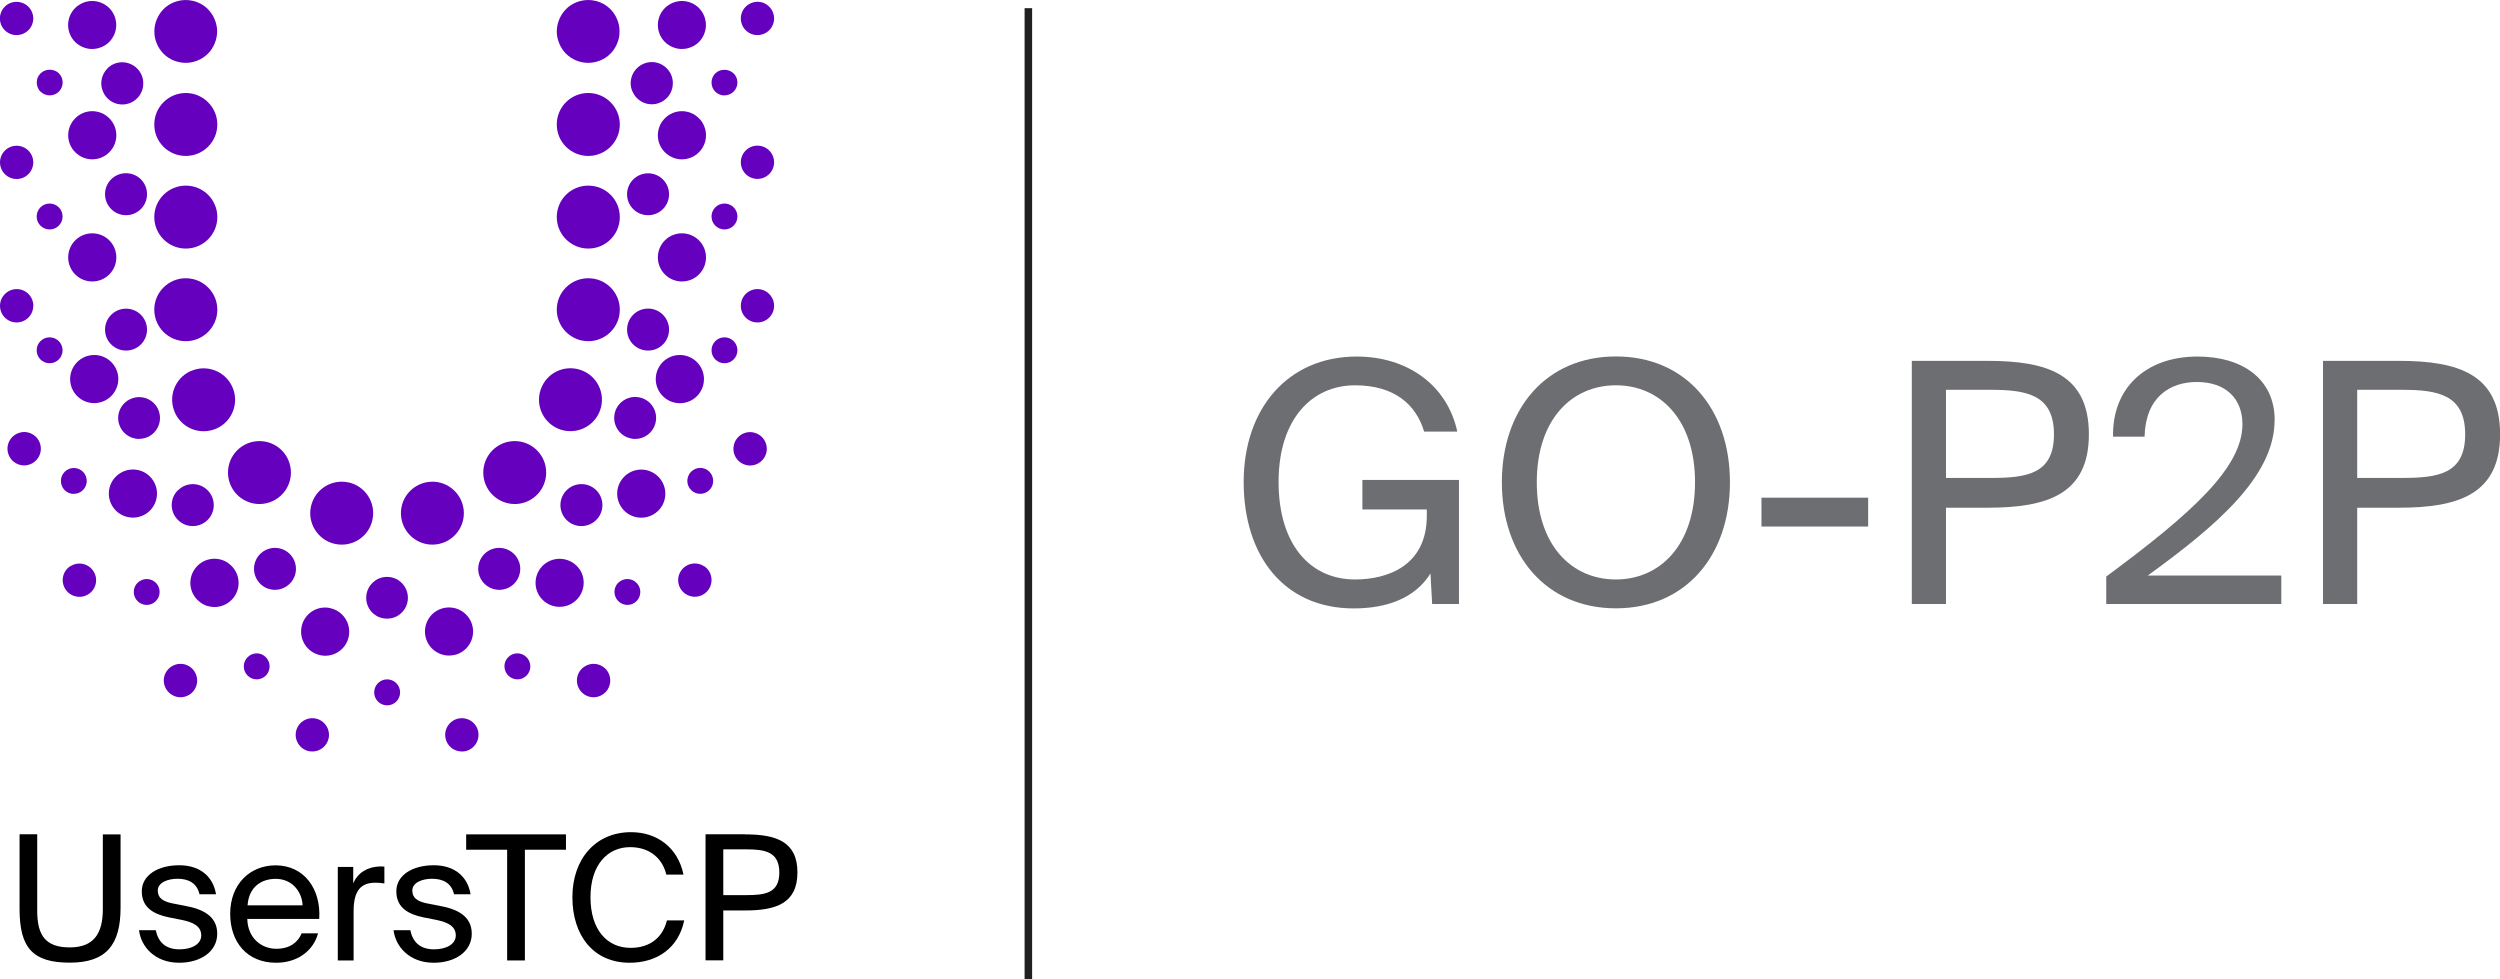 <svg xmlns="http://www.w3.org/2000/svg" id="uuid-aa3be5eb-6347-4ec9-8d3f-abf6187d1531" viewBox="0 0 272.06 106.55"><defs><style>.uuid-385d1121-6e9e-4caf-bc33-719f19c0b2bf{fill:#221f1f;}.uuid-747db398-f968-4e3f-aab1-3eb6d087d9f8{fill:#6d6e71;}.uuid-badef2f7-6063-4310-81a7-e2d2ebd0f10f{fill:#6400be;}</style></defs><path d="m4.05,90.8v8.34c0,2.71.96,3.96,3.54,3.96s3.6-1.46,3.6-4.16v-8.14h1.93v7.98c0,4.01-1.53,5.98-5.52,5.98s-5.47-1.55-5.47-5.83v-8.14h1.93Z"></path><path d="m21.71,97.31c-.28-1.21-1.19-1.68-2.4-1.68-1,0-2.14.38-2.14,1.29,0,.81.57,1.17,1.55,1.38l1.44.28c1.85.34,3.48,1.08,3.48,3.03s-1.82,3.16-4.14,3.16c-2.65,0-4.16-1.76-4.37-3.54h1.82c.28,1.31,1.08,2.08,2.59,2.08,1.31,0,2.36-.55,2.36-1.51,0-1.06-.96-1.44-2.06-1.68l-1.51-.3c-1.38-.3-2.9-.91-2.9-2.82,0-1.8,1.82-2.84,4.07-2.84s3.69,1.21,4.01,3.16h-1.8Z"></path><path d="m26.91,100c.06,2.2,1.65,3.25,3.14,3.25s2.35-.68,2.78-1.68h1.78c-.45,1.74-2.08,3.2-4.56,3.2-3.22,0-5-2.31-5-5.32,0-3.24,2.16-5.28,4.94-5.28,3.12,0,4.96,2.59,4.75,5.83h-7.83Zm.02-1.48h6c-.06-1.44-1.1-2.88-2.93-2.88-1.51,0-2.91.83-3.06,2.88Z"></path><path d="m41.82,96.14c-.36-.06-.68-.08-.96-.08-1.59,0-2.38.85-2.38,3.12v5.34h-1.72v-10.18h1.68v1.78c.51-1.15,1.53-1.78,2.88-1.83.17,0,.3,0,.51.02v1.84Z"></path><path d="m49.41,97.31c-.28-1.21-1.19-1.68-2.4-1.68-1,0-2.14.38-2.14,1.29,0,.81.57,1.17,1.55,1.38l1.44.28c1.85.34,3.48,1.08,3.48,3.03s-1.82,3.16-4.14,3.16c-2.65,0-4.16-1.76-4.37-3.54h1.82c.28,1.31,1.08,2.08,2.59,2.08,1.31,0,2.36-.55,2.36-1.51,0-1.06-.96-1.44-2.06-1.68l-1.51-.3c-1.38-.3-2.9-.91-2.9-2.82,0-1.8,1.82-2.84,4.07-2.84s3.69,1.21,4.01,3.16h-1.8Z"></path><path d="m55.2,92.47h-4.47v-1.67h10.86v1.67h-4.47v12.05h-1.93v-12.05Z"></path><path d="m74.46,100.15c-.61,3.03-2.97,4.62-5.94,4.62-3.94,0-6.23-2.97-6.23-7.13s2.52-7.08,6.38-7.08c2.84,0,5.11,1.68,5.71,4.62h-1.87c-.4-1.72-1.76-2.99-3.94-2.99-2.42,0-4.31,1.89-4.31,5.45s1.82,5.51,4.37,5.51c2.21,0,3.52-1.23,3.95-2.99h1.87Z"></path><path d="m81.08,90.8c3.35,0,5.7.76,5.7,4.14s-2.35,4.14-5.7,4.14h-2.37v5.43h-1.93v-13.72h4.29Zm-2.37,1.63v4.98h2.52c2.02,0,3.58-.21,3.58-2.46s-1.55-2.52-3.58-2.52h-2.52Z"></path><path class="uuid-badef2f7-6063-4310-81a7-e2d2ebd0f10f" d="m34.34,78.19c-.98-.19-1.94.45-2.13,1.43-.19.98.45,1.93,1.43,2.13.12.02.23.03.35.03.85,0,1.61-.6,1.78-1.46.19-.98-.45-1.93-1.43-2.13"></path><path class="uuid-badef2f7-6063-4310-81a7-e2d2ebd0f10f" d="m3.63,33.28c0-1-.81-1.82-1.81-1.82S0,32.28,0,33.28s.81,1.81,1.81,1.81,1.81-.81,1.81-1.81"></path><path class="uuid-badef2f7-6063-4310-81a7-e2d2ebd0f10f" d="m1.81,19.48c1,0,1.81-.81,1.81-1.81s-.81-1.81-1.81-1.81-1.81.81-1.81,1.81.81,1.81,1.81,1.81"></path><path class="uuid-badef2f7-6063-4310-81a7-e2d2ebd0f10f" d="m2.26,47.06c-.98.2-1.61,1.16-1.41,2.14h0c.18.86.93,1.45,1.78,1.45.12,0,.24-.01.36-.04.98-.2,1.62-1.16,1.42-2.14-.2-.98-1.16-1.62-2.14-1.42"></path><path class="uuid-badef2f7-6063-4310-81a7-e2d2ebd0f10f" d="m20.65,72.55c-.83-.56-1.96-.33-2.52.5-.56.83-.33,1.96.51,2.52.31.21.66.31,1,.31.59,0,1.17-.29,1.51-.81.56-.83.33-1.96-.5-2.52"></path><path class="uuid-badef2f7-6063-4310-81a7-e2d2ebd0f10f" d="m7.62,61.63c-.83.56-1.05,1.69-.48,2.52h0c.35.52.92.8,1.51.8.35,0,.7-.1,1.01-.31.83-.56,1.05-1.68.49-2.51-.56-.83-1.69-1.05-2.52-.49"></path><path class="uuid-badef2f7-6063-4310-81a7-e2d2ebd0f10f" d="m1.81,3.82c.47,0,.94-.2,1.28-.53.34-.34.53-.81.53-1.28s-.19-.94-.53-1.28c-.42-.42-1.05-.61-1.64-.5-.12.03-.23.06-.34.1-.11.05-.22.1-.32.17-.1.07-.19.14-.27.23-.34.34-.53.81-.53,1.28s.19.95.53,1.28c.34.34.8.53,1.28.53"></path><path class="uuid-badef2f7-6063-4310-81a7-e2d2ebd0f10f" d="m12.86,40.95c-.17-1.44-1.47-2.47-2.91-2.3-1.43.17-2.47,1.47-2.3,2.91.16,1.33,1.29,2.31,2.6,2.31.1,0,.21,0,.31-.02,1.43-.17,2.46-1.47,2.3-2.91"></path><path class="uuid-badef2f7-6063-4310-81a7-e2d2ebd0f10f" d="m24.87,61.3c-1.18-.85-2.81-.58-3.66.6-.85,1.18-.58,2.81.6,3.66.46.34,1,.5,1.53.5.81,0,1.62-.38,2.13-1.09.85-1.18.58-2.81-.6-3.66"></path><path class="uuid-badef2f7-6063-4310-81a7-e2d2ebd0f10f" d="m16.72,52.38c-.74-1.25-2.34-1.66-3.59-.92s-1.66,2.34-.92,3.59c.49.83,1.36,1.28,2.26,1.28.46,0,.91-.12,1.33-.36,1.24-.74,1.66-2.35.92-3.59"></path><path class="uuid-badef2f7-6063-4310-81a7-e2d2ebd0f10f" d="m10.04,30.63c1.45,0,2.62-1.17,2.62-2.62s-1.17-2.62-2.62-2.62-2.62,1.17-2.62,2.62,1.17,2.62,2.62,2.62"></path><path class="uuid-badef2f7-6063-4310-81a7-e2d2ebd0f10f" d="m35.92,66.17c-1.42-.3-2.81.61-3.1,2.03-.29,1.41.61,2.8,2.03,3.1.18.04.36.06.54.06,1.22,0,2.31-.85,2.56-2.08.29-1.42-.61-2.81-2.03-3.1"></path><path class="uuid-badef2f7-6063-4310-81a7-e2d2ebd0f10f" d="m12.46,13.72c-.06-.16-.15-.31-.24-.45-.1-.14-.21-.28-.33-.4-.12-.12-.25-.23-.4-.33-.14-.1-.29-.18-.45-.24-.16-.07-.32-.12-.49-.15-.34-.07-.69-.07-1.02,0-.17.03-.33.08-.49.15-.16.06-.31.15-.45.24-.15.09-.28.21-.4.33-.12.12-.23.25-.33.4-.09.14-.17.29-.24.45-.07.16-.11.32-.15.49-.03.17-.05.34-.05.51s.02.34.05.51c.04.17.08.33.15.49.07.16.15.31.24.45.1.15.21.28.33.4.49.49,1.16.77,1.85.77.17,0,.34-.02.51-.05.16-.03.33-.08.49-.15.16-.06.31-.15.45-.24.15-.1.28-.21.4-.33.12-.12.23-.25.33-.4.1-.14.18-.29.24-.45.06-.16.12-.32.15-.49.03-.17.05-.34.05-.51s-.02-.34-.05-.51c-.03-.16-.08-.33-.15-.49"></path><path class="uuid-badef2f7-6063-4310-81a7-e2d2ebd0f10f" d="m8.58,4.89c.14.1.29.18.45.24.16.06.32.12.49.15.16.04.34.05.51.05s.34-.02.51-.05c.16-.03.33-.09.49-.15.16-.07.31-.14.45-.24.15-.09.28-.2.4-.32.49-.49.77-1.17.77-1.85s-.28-1.37-.77-1.85c-.12-.12-.25-.23-.4-.32-.14-.1-.29-.18-.45-.24-.16-.07-.32-.12-.49-.15-.34-.07-.69-.07-1.02,0-.17.03-.34.08-.49.15-.16.06-.31.15-.45.24-.15.09-.28.2-.4.32-.49.49-.77,1.16-.77,1.85s.28,1.37.77,1.85c.12.12.25.23.4.32"></path><path class="uuid-badef2f7-6063-4310-81a7-e2d2ebd0f10f" d="m20.22,27.05c1.89,0,3.43-1.53,3.43-3.43s-1.54-3.42-3.43-3.42-3.43,1.53-3.43,3.42,1.53,3.43,3.43,3.43"></path><path class="uuid-badef2f7-6063-4310-81a7-e2d2ebd0f10f" d="m20.22,16.97c1.89,0,3.43-1.54,3.43-3.42s-1.54-3.43-3.43-3.43-3.43,1.53-3.43,3.43,1.53,3.42,3.43,3.42"></path><path class="uuid-badef2f7-6063-4310-81a7-e2d2ebd0f10f" d="m20.22,37.13c1.89,0,3.43-1.54,3.43-3.43s-1.54-3.42-3.43-3.42-3.43,1.53-3.43,3.42,1.53,3.43,3.43,3.43"></path><path class="uuid-badef2f7-6063-4310-81a7-e2d2ebd0f10f" d="m20.75,40.38c-1.73.78-2.49,2.81-1.71,4.53.57,1.27,1.82,2.02,3.12,2.02.47,0,.95-.1,1.41-.3,1.72-.78,2.49-2.81,1.71-4.53-.78-1.73-2.81-2.49-4.53-1.71"></path><path class="uuid-badef2f7-6063-4310-81a7-e2d2ebd0f10f" d="m37.96,52.51c-1.84-.43-3.68.72-4.11,2.56-.43,1.84.72,3.68,2.56,4.11.26.06.52.09.78.09,1.56,0,2.97-1.07,3.33-2.66.43-1.84-.72-3.68-2.56-4.11"></path><path class="uuid-badef2f7-6063-4310-81a7-e2d2ebd0f10f" d="m30.88,53.6c1.2-1.46.99-3.62-.47-4.82-1.46-1.2-3.62-.99-4.82.47-1.2,1.46-.99,3.62.47,4.82.64.52,1.41.78,2.17.78.99,0,1.97-.43,2.65-1.25"></path><path class="uuid-badef2f7-6063-4310-81a7-e2d2ebd0f10f" d="m17.06,4.73c.08.21.19.41.31.59.12.19.27.36.42.52.16.16.33.3.52.43.19.12.38.23.59.31.21.08.42.15.64.19.22.05.45.07.67.07.9,0,1.78-.37,2.42-1,.16-.16.3-.33.42-.52.12-.18.23-.39.31-.59.09-.21.15-.42.2-.64.04-.22.07-.44.07-.67s-.02-.45-.07-.67c-.04-.22-.11-.43-.2-.64-.08-.2-.19-.41-.31-.59-.12-.18-.27-.36-.42-.52-.16-.16-.33-.3-.52-.43-.19-.12-.38-.23-.59-.31-.21-.09-.42-.15-.64-.19-.44-.09-.9-.09-1.34,0-.22.04-.43.11-.64.19-.21.08-.4.19-.59.31-.19.12-.36.27-.52.43-.16.16-.3.34-.42.52-.12.19-.23.39-.31.59-.09.21-.15.42-.2.64-.04.22-.06.45-.06.67s.02.45.06.67c.04.22.11.43.2.64"></path><path class="uuid-badef2f7-6063-4310-81a7-e2d2ebd0f10f" d="m5.4,36.71c-.78,0-1.41.63-1.41,1.41s.63,1.41,1.41,1.41,1.41-.63,1.41-1.41-.63-1.41-1.41-1.41"></path><path class="uuid-badef2f7-6063-4310-81a7-e2d2ebd0f10f" d="m14.98,63.41c-.56.55-.56,1.44-.02,2,.28.28.64.42,1,.42s.72-.13.99-.41c.56-.54.56-1.44.02-1.99-.55-.55-1.44-.56-1.99-.01"></path><path class="uuid-badef2f7-6063-4310-81a7-e2d2ebd0f10f" d="m5.4,24.97c.78,0,1.41-.63,1.41-1.41s-.63-1.41-1.41-1.41-1.41.63-1.41,1.41.63,1.41,1.41,1.41"></path><path class="uuid-badef2f7-6063-4310-81a7-e2d2ebd0f10f" d="m8.04,53.74c.17,0,.35-.03.52-.1.72-.29,1.07-1.11.78-1.83-.29-.72-1.11-1.07-1.83-.78-.72.29-1.07,1.11-.78,1.84.22.55.75.88,1.31.88"></path><path class="uuid-badef2f7-6063-4310-81a7-e2d2ebd0f10f" d="m28.49,71.21c-.72-.3-1.55.04-1.85.76-.3.72.04,1.55.75,1.85.18.08.36.11.54.11.55,0,1.08-.32,1.3-.87.3-.72-.04-1.54-.75-1.85"></path><path class="uuid-badef2f7-6063-4310-81a7-e2d2ebd0f10f" d="m4.1,9.51c.04.09.08.17.13.25.05.08.11.15.18.21.26.26.62.41,1,.41s.74-.15,1-.41c.26-.26.41-.63.41-1s-.15-.73-.41-.99c-.53-.53-1.47-.52-1.99,0-.06.06-.12.14-.18.21-.05.08-.09.16-.13.24-.04.09-.06.18-.08.27-.02.09-.03.18-.03.27s.01.19.03.28c.02.09.04.18.08.26"></path><path class="uuid-badef2f7-6063-4310-81a7-e2d2ebd0f10f" d="m43.44,63.2s-.03-.02-.04-.03c-.03-.02-.05-.03-.08-.05-.04-.02-.07-.05-.11-.07,0,0-.02,0-.03-.01-.25-.13-.53-.22-.83-.25-.08,0-.15-.01-.23-.01s-.16,0-.23.01c-.3.03-.58.12-.83.25,0,0-.02,0-.02.01-.04.02-.07.04-.11.07-.03.02-.05.03-.08.05-.02,0-.03.02-.04.03-.58.41-.96,1.09-.96,1.86h0c0,.84.45,1.57,1.13,1.96.02.01.04.03.06.04.02.01.05.02.07.03.04.02.08.04.13.06.01,0,.02,0,.03.01.13.05.26.09.4.12,0,0,0,0,.01,0,.07.01.14.03.21.03.08,0,.15.01.23.01s.16,0,.23-.01c.07,0,.14-.02.21-.03,0,0,0,0,.01,0,.14-.03.27-.07.4-.12,0,0,.02,0,.03-.01.04-.02.08-.04.13-.06.02-.01.05-.02.07-.03.02-.01.04-.03.06-.04.67-.39,1.13-1.12,1.13-1.96h0c0-.77-.38-1.45-.96-1.86"></path><path class="uuid-badef2f7-6063-4310-81a7-e2d2ebd0f10f" d="m30.71,59.76c-1.19-.43-2.5.18-2.93,1.36-.43,1.18.18,2.5,1.36,2.93.26.09.52.14.78.14.93,0,1.81-.58,2.15-1.5.43-1.18-.18-2.5-1.36-2.93"></path><path class="uuid-badef2f7-6063-4310-81a7-e2d2ebd0f10f" d="m19.36,53.35c-.9.89-.9,2.33,0,3.23.45.45,1.03.67,1.62.67s1.16-.22,1.61-.66c.89-.89.9-2.34.01-3.23-.89-.9-2.34-.9-3.23,0"></path><path class="uuid-badef2f7-6063-4310-81a7-e2d2ebd0f10f" d="m15.13,47.76c.21,0,.42-.03.64-.09,1.21-.35,1.9-1.62,1.55-2.82-.35-1.21-1.62-1.9-2.82-1.54-1.21.35-1.9,1.62-1.55,2.82.29.99,1.2,1.64,2.19,1.64"></path><path class="uuid-badef2f7-6063-4310-81a7-e2d2ebd0f10f" d="m13.72,38.15c1.26,0,2.28-1.02,2.28-2.28s-1.02-2.28-2.28-2.28-2.29,1.02-2.29,2.28,1.02,2.28,2.29,2.28"></path><path class="uuid-badef2f7-6063-4310-81a7-e2d2ebd0f10f" d="m11.43,21.13c0,1.26,1.02,2.29,2.28,2.29s2.29-1.02,2.29-2.29-1.02-2.28-2.29-2.28-2.28,1.02-2.28,2.28"></path><path class="uuid-badef2f7-6063-4310-81a7-e2d2ebd0f10f" d="m11.7,7.45c-.11.1-.2.22-.29.35-.08.12-.15.26-.21.39-.06.14-.1.28-.13.43-.03.14-.05.3-.05.45s.01.3.05.45c.03.14.07.29.13.43.06.14.13.27.21.4.08.13.18.24.29.35.42.43,1.01.67,1.61.67s1.19-.24,1.61-.67c.11-.1.2-.22.29-.35.08-.12.15-.26.21-.4.06-.14.1-.28.13-.43.03-.15.04-.3.04-.45s-.01-.3-.04-.45c-.03-.15-.07-.29-.13-.43-.06-.14-.13-.27-.21-.39-.08-.12-.18-.24-.29-.35-.1-.11-.22-.2-.35-.29-.13-.08-.26-.15-.4-.21-.14-.06-.28-.1-.43-.13-.29-.06-.6-.06-.89,0-.15.03-.29.07-.43.13-.14.06-.27.13-.39.21-.13.08-.24.18-.35.29"></path><path class="uuid-badef2f7-6063-4310-81a7-e2d2ebd0f10f" d="m49.91,78.19c-.98.19-1.62,1.15-1.43,2.13.17.87.93,1.46,1.78,1.46.12,0,.23,0,.35-.03.98-.19,1.62-1.15,1.43-2.13-.19-.98-1.15-1.62-2.13-1.43"></path><path class="uuid-badef2f7-6063-4310-81a7-e2d2ebd0f10f" d="m82.43,31.46c-1,0-1.81.81-1.81,1.82s.81,1.81,1.81,1.81,1.81-.81,1.81-1.81-.81-1.82-1.81-1.82"></path><path class="uuid-badef2f7-6063-4310-81a7-e2d2ebd0f10f" d="m82.43,15.85c-1,0-1.81.81-1.81,1.81s.81,1.81,1.81,1.81,1.81-.81,1.81-1.81-.81-1.81-1.81-1.81"></path><path class="uuid-badef2f7-6063-4310-81a7-e2d2ebd0f10f" d="m81.99,47.06c-.98-.2-1.94.43-2.14,1.42-.2.98.43,1.94,1.42,2.14.12.03.24.04.36.04.84,0,1.6-.59,1.78-1.45h0c.2-.98-.43-1.94-1.41-2.14"></path><path class="uuid-badef2f7-6063-4310-81a7-e2d2ebd0f10f" d="m63.59,72.55c-.83.55-1.06,1.68-.5,2.52.35.52.92.81,1.51.81.34,0,.69-.1,1-.31.83-.55,1.06-1.68.51-2.52-.56-.83-1.68-1.06-2.51-.5"></path><path class="uuid-badef2f7-6063-4310-81a7-e2d2ebd0f10f" d="m76.63,61.63c-.83-.56-1.96-.34-2.52.49-.56.83-.34,1.95.49,2.51.31.21.66.31,1.01.31.58,0,1.16-.28,1.51-.8h0c.56-.83.35-1.96-.48-2.52"></path><path class="uuid-badef2f7-6063-4310-81a7-e2d2ebd0f10f" d="m82.43,3.82c.48,0,.95-.2,1.28-.53.34-.34.53-.81.53-1.28s-.19-.94-.53-1.28c-.08-.08-.17-.16-.27-.23-.1-.06-.21-.12-.31-.17-.11-.04-.22-.08-.34-.1-.59-.12-1.22.08-1.64.5-.34.34-.53.81-.53,1.28s.19.95.53,1.28c.34.34.8.53,1.28.53"></path><path class="uuid-badef2f7-6063-4310-81a7-e2d2ebd0f10f" d="m76.59,41.56c.17-1.43-.86-2.74-2.3-2.91-1.44-.17-2.74.86-2.91,2.3-.17,1.43.86,2.74,2.3,2.91.1.01.21.02.31.02,1.31,0,2.44-.98,2.6-2.31"></path><path class="uuid-badef2f7-6063-4310-81a7-e2d2ebd0f10f" d="m63.03,61.9c-.84-1.17-2.48-1.44-3.66-.6-1.17.84-1.44,2.48-.6,3.65.51.71,1.31,1.09,2.13,1.09.53,0,1.06-.16,1.53-.5,1.17-.84,1.44-2.48.6-3.66"></path><path class="uuid-badef2f7-6063-4310-81a7-e2d2ebd0f10f" d="m71.12,51.47c-1.25-.74-2.85-.33-3.59.92-.74,1.24-.32,2.85.92,3.59.42.24.88.36,1.33.36.89,0,1.77-.46,2.26-1.28.74-1.25.32-2.85-.92-3.59"></path><path class="uuid-badef2f7-6063-4310-81a7-e2d2ebd0f10f" d="m74.21,25.39c-1.45,0-2.62,1.17-2.62,2.62s1.17,2.62,2.62,2.62,2.62-1.17,2.62-2.62-1.17-2.62-2.62-2.62"></path><path class="uuid-badef2f7-6063-4310-81a7-e2d2ebd0f10f" d="m49.4,71.29c1.42-.29,2.32-1.68,2.03-3.1-.3-1.42-1.68-2.32-3.1-2.03-1.42.29-2.32,1.68-2.03,3.1.26,1.23,1.35,2.08,2.56,2.08.18,0,.35-.02.54-.06"></path><path class="uuid-badef2f7-6063-4310-81a7-e2d2ebd0f10f" d="m76.78,14.21c-.04-.16-.08-.33-.15-.49-.07-.16-.15-.31-.24-.46-.1-.14-.2-.28-.33-.39-.12-.12-.25-.23-.4-.33-.14-.1-.29-.18-.45-.24-.16-.07-.32-.12-.49-.15-.33-.07-.68-.07-1.02,0-.17.03-.33.08-.49.15-.16.06-.31.14-.45.24-.15.09-.28.21-.4.33-.12.12-.23.25-.33.39-.1.15-.18.29-.24.46-.06.16-.12.32-.15.49-.03.17-.05.34-.05.51s.02.34.05.51c.03.17.08.34.15.49.06.16.14.31.24.45.1.15.2.28.33.4.12.12.25.23.4.33.14.09.29.17.45.24.16.07.32.12.49.15.17.04.34.05.51.05.69,0,1.37-.28,1.85-.77.12-.12.23-.25.33-.4.09-.14.17-.29.24-.45.07-.16.11-.32.15-.49.03-.17.05-.34.05-.51s-.02-.34-.05-.51"></path><path class="uuid-badef2f7-6063-4310-81a7-e2d2ebd0f10f" d="m72.76,4.89c.14.1.29.18.45.24.16.06.32.12.49.15.17.04.34.05.51.05s.35-.02.51-.05c.17-.03.33-.09.49-.15.16-.07.31-.14.45-.24.15-.09.28-.2.4-.32.49-.49.76-1.17.76-1.85s-.28-1.37-.76-1.85c-.12-.12-.25-.23-.4-.32-.14-.1-.29-.18-.45-.24-.16-.07-.32-.12-.49-.15-.33-.07-.68-.07-1.02,0-.17.03-.33.08-.49.15-.16.06-.31.15-.45.24-.15.09-.28.2-.4.32-.49.49-.77,1.16-.77,1.85s.28,1.37.77,1.85c.12.12.25.23.4.32"></path><path class="uuid-badef2f7-6063-4310-81a7-e2d2ebd0f10f" d="m64.02,27.05c1.89,0,3.43-1.53,3.43-3.43s-1.53-3.42-3.43-3.42-3.43,1.53-3.43,3.42,1.54,3.43,3.43,3.43"></path><path class="uuid-badef2f7-6063-4310-81a7-e2d2ebd0f10f" d="m64.02,16.97c1.89,0,3.43-1.54,3.43-3.42s-1.53-3.43-3.43-3.43-3.43,1.53-3.43,3.43,1.54,3.42,3.43,3.42"></path><path class="uuid-badef2f7-6063-4310-81a7-e2d2ebd0f10f" d="m64.02,37.13c1.89,0,3.43-1.54,3.43-3.43s-1.53-3.42-3.43-3.42-3.43,1.53-3.43,3.42,1.54,3.43,3.43,3.43"></path><path class="uuid-badef2f7-6063-4310-81a7-e2d2ebd0f10f" d="m60.67,46.62c.46.21.94.3,1.41.3,1.3,0,2.55-.75,3.12-2.01.78-1.72.02-3.75-1.71-4.53-1.73-.78-3.76-.02-4.53,1.71-.78,1.73-.01,3.75,1.71,4.53"></path><path class="uuid-badef2f7-6063-4310-81a7-e2d2ebd0f10f" d="m47.83,59.18c1.84-.43,2.99-2.27,2.56-4.11s-2.27-2.99-4.11-2.56c-1.84.43-2.99,2.26-2.56,4.11.37,1.58,1.78,2.65,3.33,2.65.26,0,.52-.03.78-.09"></path><path class="uuid-badef2f7-6063-4310-81a7-e2d2ebd0f10f" d="m58.66,49.25c-1.21-1.46-3.36-1.67-4.82-.47-1.46,1.2-1.67,3.36-.47,4.82.68.82,1.66,1.25,2.65,1.25.77,0,1.54-.26,2.17-.78,1.46-1.2,1.67-3.36.47-4.82"></path><path class="uuid-badef2f7-6063-4310-81a7-e2d2ebd0f10f" d="m60.86,4.73c.08.21.19.41.31.59.12.19.27.36.42.52.64.64,1.52,1,2.42,1,.23,0,.45-.02.67-.07.22-.04.43-.11.64-.19.21-.08.4-.19.59-.31.19-.12.36-.27.52-.43.16-.16.3-.33.42-.52.12-.18.23-.39.31-.59.09-.21.15-.42.2-.64.04-.22.06-.44.06-.67s-.02-.45-.06-.67c-.05-.22-.11-.43-.2-.64-.08-.2-.19-.41-.31-.59-.12-.18-.27-.36-.42-.52-.16-.16-.34-.3-.52-.43-.19-.12-.38-.23-.59-.31-.21-.09-.42-.15-.64-.19-.44-.09-.9-.09-1.34,0-.22.04-.43.11-.64.19-.21.08-.4.19-.59.31-.19.12-.36.27-.52.43-.16.16-.3.34-.42.52-.12.19-.23.39-.31.59-.09.21-.15.42-.2.64-.04.22-.07.45-.07.67s.02.45.07.67c.05.22.11.43.2.64"></path><path class="uuid-badef2f7-6063-4310-81a7-e2d2ebd0f10f" d="m42.13,73.93s0,0,0,0,0,0,0,0c-.78,0-1.41.63-1.41,1.42,0,.78.63,1.41,1.41,1.41h0c.78,0,1.41-.63,1.41-1.41,0-.78-.63-1.42-1.41-1.42"></path><path class="uuid-badef2f7-6063-4310-81a7-e2d2ebd0f10f" d="m80.25,38.12c0-.78-.63-1.41-1.41-1.41s-1.41.63-1.41,1.41.63,1.41,1.41,1.41,1.41-.63,1.41-1.41"></path><path class="uuid-badef2f7-6063-4310-81a7-e2d2ebd0f10f" d="m67.27,63.42c-.54.56-.54,1.45.02,2,.27.27.63.41.99.41s.73-.14,1-.42c.54-.56.54-1.45-.02-1.99-.55-.55-1.45-.54-1.99.01"></path><path class="uuid-badef2f7-6063-4310-81a7-e2d2ebd0f10f" d="m78.84,24.97c.78,0,1.41-.63,1.41-1.41s-.63-1.41-1.41-1.41-1.41.63-1.41,1.41.63,1.41,1.41,1.41"></path><path class="uuid-badef2f7-6063-4310-81a7-e2d2ebd0f10f" d="m76.73,51.02c-.72-.29-1.54.06-1.83.79-.29.72.06,1.54.78,1.83.17.07.35.1.52.1.56,0,1.09-.33,1.31-.88.29-.72-.06-1.55-.78-1.84"></path><path class="uuid-badef2f7-6063-4310-81a7-e2d2ebd0f10f" d="m55.76,71.21c-.72.3-1.06,1.13-.75,1.85.23.54.75.87,1.3.87.18,0,.37-.03.54-.11.72-.3,1.06-1.13.75-1.85-.3-.72-1.12-1.06-1.85-.76"></path><path class="uuid-badef2f7-6063-4310-81a7-e2d2ebd0f10f" d="m78.84,10.38c.37,0,.73-.15.99-.41.07-.07.12-.14.18-.21.05-.08.09-.16.13-.25.04-.08.06-.17.08-.26.02-.09.03-.19.03-.28s-.01-.18-.03-.27c-.02-.09-.04-.18-.08-.26-.04-.09-.08-.17-.13-.24-.05-.08-.11-.15-.18-.21-.52-.52-1.47-.53-1.99,0-.26.26-.41.62-.41.99s.15.74.41,1c.26.26.63.41,1,.41"></path><path class="uuid-badef2f7-6063-4310-81a7-e2d2ebd0f10f" d="m56.47,61.12c-.43-1.18-1.74-1.79-2.93-1.36-1.18.43-1.79,1.75-1.36,2.93.34.92,1.21,1.5,2.15,1.5.26,0,.53-.05.79-.14,1.18-.43,1.79-1.75,1.36-2.93"></path><path class="uuid-badef2f7-6063-4310-81a7-e2d2ebd0f10f" d="m61.65,53.36c-.89.9-.88,2.34.01,3.23.45.44,1.03.66,1.61.66s1.17-.22,1.62-.67c.89-.89.89-2.34,0-3.23-.89-.89-2.34-.89-3.23,0"></path><path class="uuid-badef2f7-6063-4310-81a7-e2d2ebd0f10f" d="m69.76,43.29c-1.21-.35-2.48.34-2.83,1.55-.35,1.21.34,2.48,1.55,2.83.21.07.43.1.64.1.99,0,1.9-.65,2.19-1.65.35-1.21-.34-2.48-1.55-2.83"></path><path class="uuid-badef2f7-6063-4310-81a7-e2d2ebd0f10f" d="m70.53,33.58c-1.26,0-2.29,1.02-2.29,2.29s1.02,2.28,2.29,2.28,2.28-1.02,2.28-2.28-1.02-2.29-2.28-2.29"></path><path class="uuid-badef2f7-6063-4310-81a7-e2d2ebd0f10f" d="m70.53,23.42c1.26,0,2.28-1.02,2.28-2.28s-1.02-2.28-2.28-2.28-2.29,1.02-2.29,2.28,1.02,2.28,2.29,2.28"></path><path class="uuid-badef2f7-6063-4310-81a7-e2d2ebd0f10f" d="m68.82,9.93c.06.14.13.27.21.4.08.13.18.24.29.35.43.43,1.01.67,1.61.67s1.19-.24,1.62-.67c.11-.1.2-.22.29-.35.08-.12.15-.26.21-.4.06-.14.1-.28.13-.43.03-.15.04-.3.04-.45s-.01-.3-.04-.45c-.03-.15-.07-.29-.13-.43-.06-.14-.12-.27-.21-.39-.08-.13-.18-.24-.29-.35-.1-.11-.22-.2-.35-.29-.12-.08-.25-.15-.39-.21-.14-.06-.28-.1-.43-.13-.29-.06-.6-.06-.89,0-.14.03-.29.07-.43.13-.14.06-.27.13-.4.21-.13.08-.24.18-.35.29-.11.1-.2.22-.29.35-.08.12-.15.26-.21.39-.06.14-.1.28-.13.43-.03.14-.05.3-.05.45s.02.3.05.45c.03.14.07.29.13.43"></path><rect class="uuid-385d1121-6e9e-4caf-bc33-719f19c0b2bf" x="111.5" y=".89" width=".82" height="105.66"></rect><g><path class="uuid-747db398-f968-4e3f-aab1-3eb6d087d9f8" d="m158.59,46.97h-3.61c-.88-2.96-3.25-5.04-7.52-5.04-4.67,0-8.32,3.65-8.32,10.51s3.47,10.62,8.32,10.62c3.5,0,7.81-1.46,7.81-6.93v-.69h-7.01v-3.21h10.51v13.5h-2.92l-.18-3.32c-1.72,2.74-4.82,3.8-8.36,3.8-7.59,0-11.97-5.73-11.97-13.76s4.85-13.65,12.3-13.65c5.48,0,9.85,3.07,10.95,8.18Z"></path><path class="uuid-747db398-f968-4e3f-aab1-3eb6d087d9f8" d="m175.85,66.2c-7.59,0-12.41-5.73-12.41-13.72s4.82-13.69,12.41-13.69,12.41,5.69,12.41,13.69-4.82,13.72-12.41,13.72Zm0-3.14c4.82,0,8.61-3.76,8.61-10.58s-3.8-10.55-8.61-10.55-8.61,3.72-8.61,10.55,3.76,10.58,8.61,10.58Z"></path><path class="uuid-747db398-f968-4e3f-aab1-3eb6d087d9f8" d="m191.69,57.3v-3.14h11.61v3.14h-11.61Z"></path><path class="uuid-747db398-f968-4e3f-aab1-3eb6d087d9f8" d="m216.33,39.27c6.46,0,10.99,1.46,10.99,7.99s-4.53,7.99-10.99,7.99h-4.56v10.48h-3.72v-26.46h8.29Zm-4.56,3.14v9.6h4.85c3.91,0,6.9-.4,6.9-4.74s-2.99-4.85-6.9-4.85h-4.85Z"></path><path class="uuid-747db398-f968-4e3f-aab1-3eb6d087d9f8" d="m247.53,45.73c0,6.13-6.39,11.53-13.8,16.9h14.53v3.1h-19.05v-2.99c9.34-6.9,14.82-11.86,14.82-16.57,0-2.77-1.79-4.6-4.96-4.6-2.85,0-5.58,1.57-5.69,5.95h-3.43c-.11-5.26,3.54-8.72,9.2-8.72,4.89,0,8.39,2.45,8.39,6.93Z"></path><path class="uuid-747db398-f968-4e3f-aab1-3eb6d087d9f8" d="m261.08,39.27c6.46,0,10.99,1.46,10.99,7.99s-4.53,7.99-10.99,7.99h-4.56v10.48h-3.72v-26.46h8.29Zm-4.56,3.14v9.6h4.85c3.91,0,6.9-.4,6.9-4.74s-2.99-4.85-6.9-4.85h-4.85Z"></path></g></svg>